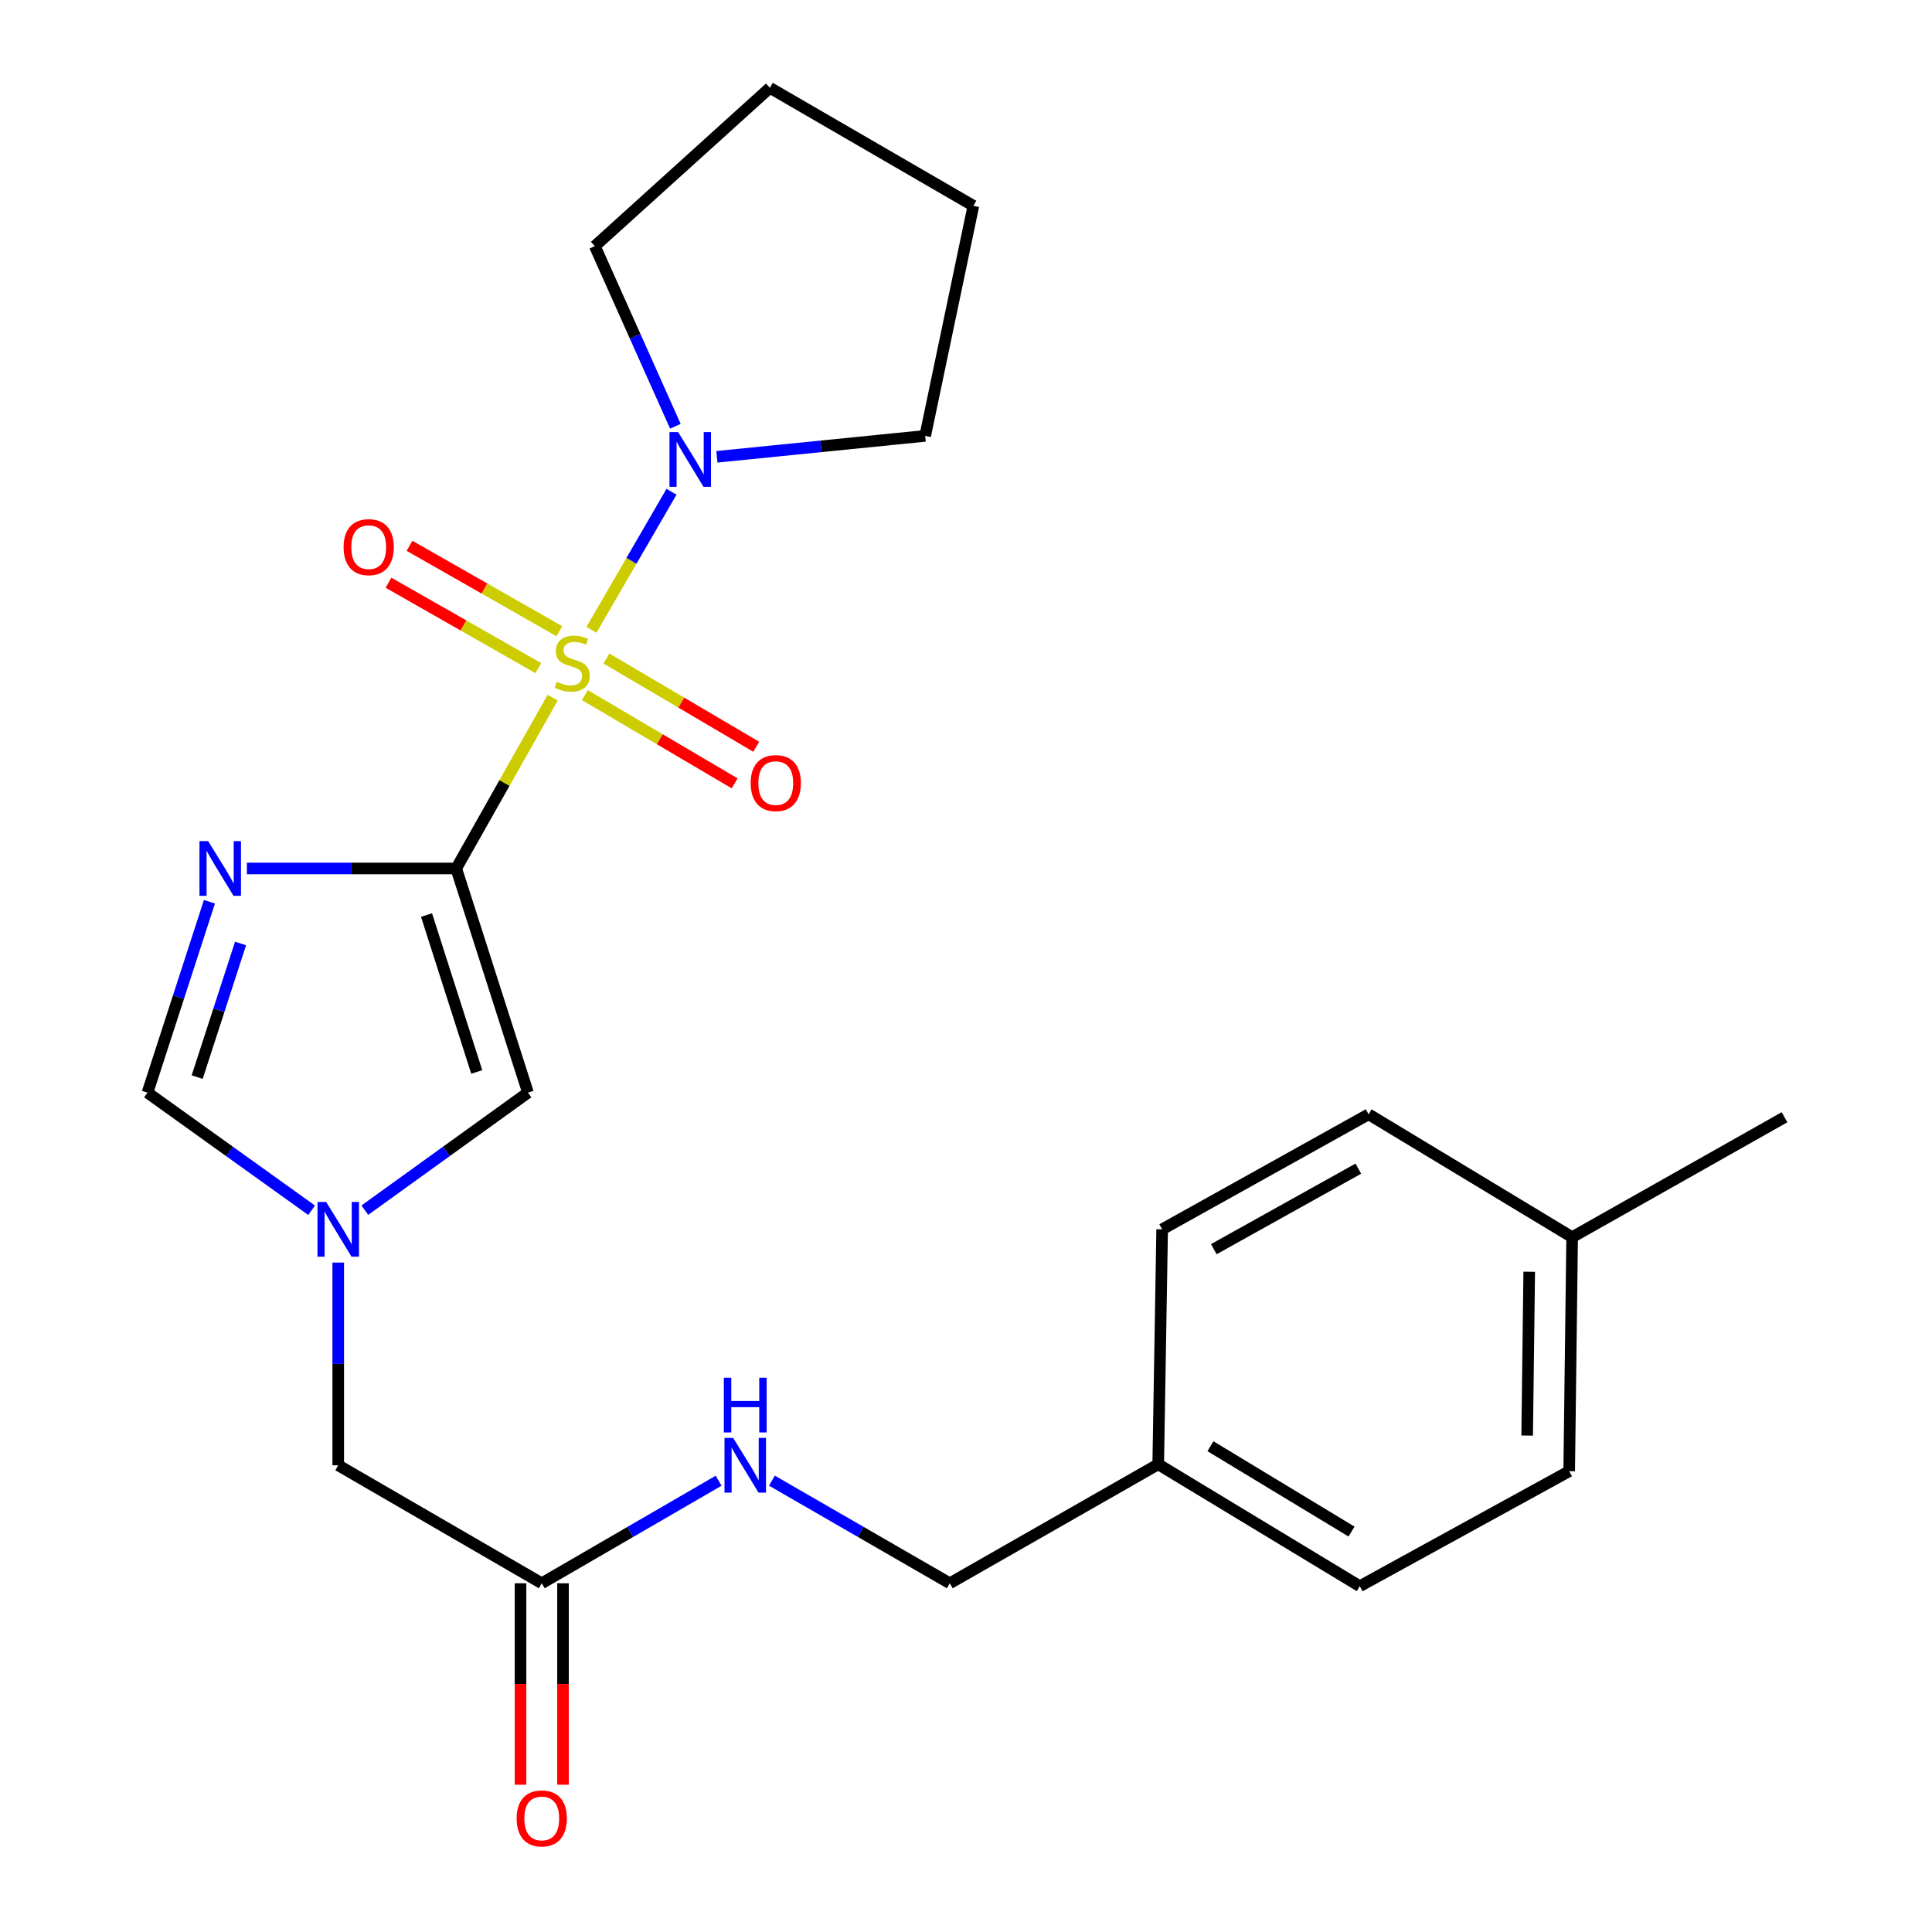 <?xml version='1.0' encoding='iso-8859-1'?>
<svg version='1.1' baseProfile='full'
              xmlns='http://www.w3.org/2000/svg'
                      xmlns:rdkit='http://www.rdkit.org/xml'
                      xmlns:xlink='http://www.w3.org/1999/xlink'
                  xml:space='preserve'
width='1000px' height='1000px' viewBox='0 0 1000 1000'>
<!-- END OF HEADER -->
<rect style='opacity:1.0;fill:#FFFFFF;stroke:none' width='1000' height='1000' x='0' y='0'> </rect>
<path class='bond-0' d='M 286.059,361.099 L 261.099,405.31' style='fill:none;fill-rule:evenodd;stroke:#CCCC00;stroke-width:6px;stroke-linecap:butt;stroke-linejoin:miter;stroke-opacity:1' />
<path class='bond-0' d='M 261.099,405.31 L 236.14,449.521' style='fill:none;fill-rule:evenodd;stroke:#000000;stroke-width:6px;stroke-linecap:butt;stroke-linejoin:miter;stroke-opacity:1' />
<path class='bond-3' d='M 306.136,326.002 L 326.856,290.267' style='fill:none;fill-rule:evenodd;stroke:#CCCC00;stroke-width:6px;stroke-linecap:butt;stroke-linejoin:miter;stroke-opacity:1' />
<path class='bond-3' d='M 326.856,290.267 L 347.576,254.533' style='fill:none;fill-rule:evenodd;stroke:#0000FF;stroke-width:6px;stroke-linecap:butt;stroke-linejoin:miter;stroke-opacity:1' />
<path class='bond-6' d='M 289.516,326.711 L 250.743,304.61' style='fill:none;fill-rule:evenodd;stroke:#CCCC00;stroke-width:6px;stroke-linecap:butt;stroke-linejoin:miter;stroke-opacity:1' />
<path class='bond-6' d='M 250.743,304.61 L 211.969,282.51' style='fill:none;fill-rule:evenodd;stroke:#FF0000;stroke-width:6px;stroke-linecap:butt;stroke-linejoin:miter;stroke-opacity:1' />
<path class='bond-6' d='M 278.627,345.815 L 239.854,323.714' style='fill:none;fill-rule:evenodd;stroke:#CCCC00;stroke-width:6px;stroke-linecap:butt;stroke-linejoin:miter;stroke-opacity:1' />
<path class='bond-6' d='M 239.854,323.714 L 201.08,301.614' style='fill:none;fill-rule:evenodd;stroke:#FF0000;stroke-width:6px;stroke-linecap:butt;stroke-linejoin:miter;stroke-opacity:1' />
<path class='bond-7' d='M 302.738,359.791 L 341.494,382.629' style='fill:none;fill-rule:evenodd;stroke:#CCCC00;stroke-width:6px;stroke-linecap:butt;stroke-linejoin:miter;stroke-opacity:1' />
<path class='bond-7' d='M 341.494,382.629 L 380.25,405.467' style='fill:none;fill-rule:evenodd;stroke:#FF0000;stroke-width:6px;stroke-linecap:butt;stroke-linejoin:miter;stroke-opacity:1' />
<path class='bond-7' d='M 313.902,340.846 L 352.658,363.684' style='fill:none;fill-rule:evenodd;stroke:#CCCC00;stroke-width:6px;stroke-linecap:butt;stroke-linejoin:miter;stroke-opacity:1' />
<path class='bond-7' d='M 352.658,363.684 L 391.413,386.522' style='fill:none;fill-rule:evenodd;stroke:#FF0000;stroke-width:6px;stroke-linecap:butt;stroke-linejoin:miter;stroke-opacity:1' />
<path class='bond-1' d='M 236.14,449.521 L 181.961,449.521' style='fill:none;fill-rule:evenodd;stroke:#000000;stroke-width:6px;stroke-linecap:butt;stroke-linejoin:miter;stroke-opacity:1' />
<path class='bond-1' d='M 181.961,449.521 L 127.783,449.521' style='fill:none;fill-rule:evenodd;stroke:#0000FF;stroke-width:6px;stroke-linecap:butt;stroke-linejoin:miter;stroke-opacity:1' />
<path class='bond-2' d='M 236.14,449.521 L 273.277,565.54' style='fill:none;fill-rule:evenodd;stroke:#000000;stroke-width:6px;stroke-linecap:butt;stroke-linejoin:miter;stroke-opacity:1' />
<path class='bond-2' d='M 220.768,473.628 L 246.764,554.841' style='fill:none;fill-rule:evenodd;stroke:#000000;stroke-width:6px;stroke-linecap:butt;stroke-linejoin:miter;stroke-opacity:1' />
<path class='bond-5' d='M 108.404,466.731 L 92.371,516.135' style='fill:none;fill-rule:evenodd;stroke:#0000FF;stroke-width:6px;stroke-linecap:butt;stroke-linejoin:miter;stroke-opacity:1' />
<path class='bond-5' d='M 92.371,516.135 L 76.338,565.54' style='fill:none;fill-rule:evenodd;stroke:#000000;stroke-width:6px;stroke-linecap:butt;stroke-linejoin:miter;stroke-opacity:1' />
<path class='bond-5' d='M 124.51,488.34 L 113.287,522.923' style='fill:none;fill-rule:evenodd;stroke:#0000FF;stroke-width:6px;stroke-linecap:butt;stroke-linejoin:miter;stroke-opacity:1' />
<path class='bond-5' d='M 113.287,522.923 L 102.064,557.506' style='fill:none;fill-rule:evenodd;stroke:#000000;stroke-width:6px;stroke-linecap:butt;stroke-linejoin:miter;stroke-opacity:1' />
<path class='bond-4' d='M 273.277,565.54 L 231.057,595.959' style='fill:none;fill-rule:evenodd;stroke:#000000;stroke-width:6px;stroke-linecap:butt;stroke-linejoin:miter;stroke-opacity:1' />
<path class='bond-4' d='M 231.057,595.959 L 188.837,626.378' style='fill:none;fill-rule:evenodd;stroke:#0000FF;stroke-width:6px;stroke-linecap:butt;stroke-linejoin:miter;stroke-opacity:1' />
<path class='bond-17' d='M 371.06,236.439 L 424.969,231.024' style='fill:none;fill-rule:evenodd;stroke:#0000FF;stroke-width:6px;stroke-linecap:butt;stroke-linejoin:miter;stroke-opacity:1' />
<path class='bond-17' d='M 424.969,231.024 L 478.878,225.609' style='fill:none;fill-rule:evenodd;stroke:#000000;stroke-width:6px;stroke-linecap:butt;stroke-linejoin:miter;stroke-opacity:1' />
<path class='bond-18' d='M 349.58,220.641 L 328.733,174.021' style='fill:none;fill-rule:evenodd;stroke:#0000FF;stroke-width:6px;stroke-linecap:butt;stroke-linejoin:miter;stroke-opacity:1' />
<path class='bond-18' d='M 328.733,174.021 L 307.886,127.402' style='fill:none;fill-rule:evenodd;stroke:#000000;stroke-width:6px;stroke-linecap:butt;stroke-linejoin:miter;stroke-opacity:1' />
<path class='bond-10' d='M 175.071,653.51 L 175.071,705.966' style='fill:none;fill-rule:evenodd;stroke:#0000FF;stroke-width:6px;stroke-linecap:butt;stroke-linejoin:miter;stroke-opacity:1' />
<path class='bond-10' d='M 175.071,705.966 L 175.071,758.423' style='fill:none;fill-rule:evenodd;stroke:#000000;stroke-width:6px;stroke-linecap:butt;stroke-linejoin:miter;stroke-opacity:1' />
<path class='bond-25' d='M 161.294,626.423 L 118.816,595.981' style='fill:none;fill-rule:evenodd;stroke:#0000FF;stroke-width:6px;stroke-linecap:butt;stroke-linejoin:miter;stroke-opacity:1' />
<path class='bond-25' d='M 118.816,595.981 L 76.338,565.54' style='fill:none;fill-rule:evenodd;stroke:#000000;stroke-width:6px;stroke-linecap:butt;stroke-linejoin:miter;stroke-opacity:1' />
<path class='bond-8' d='M 280.412,819.505 L 175.071,758.423' style='fill:none;fill-rule:evenodd;stroke:#000000;stroke-width:6px;stroke-linecap:butt;stroke-linejoin:miter;stroke-opacity:1' />
<path class='bond-9' d='M 280.412,819.505 L 326.184,792.961' style='fill:none;fill-rule:evenodd;stroke:#000000;stroke-width:6px;stroke-linecap:butt;stroke-linejoin:miter;stroke-opacity:1' />
<path class='bond-9' d='M 326.184,792.961 L 371.957,766.416' style='fill:none;fill-rule:evenodd;stroke:#0000FF;stroke-width:6px;stroke-linecap:butt;stroke-linejoin:miter;stroke-opacity:1' />
<path class='bond-11' d='M 269.417,819.505 L 269.417,871.637' style='fill:none;fill-rule:evenodd;stroke:#000000;stroke-width:6px;stroke-linecap:butt;stroke-linejoin:miter;stroke-opacity:1' />
<path class='bond-11' d='M 269.417,871.637 L 269.417,923.77' style='fill:none;fill-rule:evenodd;stroke:#FF0000;stroke-width:6px;stroke-linecap:butt;stroke-linejoin:miter;stroke-opacity:1' />
<path class='bond-11' d='M 291.406,819.505 L 291.406,871.637' style='fill:none;fill-rule:evenodd;stroke:#000000;stroke-width:6px;stroke-linecap:butt;stroke-linejoin:miter;stroke-opacity:1' />
<path class='bond-11' d='M 291.406,871.637 L 291.406,923.77' style='fill:none;fill-rule:evenodd;stroke:#FF0000;stroke-width:6px;stroke-linecap:butt;stroke-linejoin:miter;stroke-opacity:1' />
<path class='bond-12' d='M 399.536,766.383 L 445.572,792.944' style='fill:none;fill-rule:evenodd;stroke:#0000FF;stroke-width:6px;stroke-linecap:butt;stroke-linejoin:miter;stroke-opacity:1' />
<path class='bond-12' d='M 445.572,792.944 L 491.607,819.505' style='fill:none;fill-rule:evenodd;stroke:#000000;stroke-width:6px;stroke-linecap:butt;stroke-linejoin:miter;stroke-opacity:1' />
<path class='bond-13' d='M 491.607,819.505 L 599.49,757.91' style='fill:none;fill-rule:evenodd;stroke:#000000;stroke-width:6px;stroke-linecap:butt;stroke-linejoin:miter;stroke-opacity:1' />
<path class='bond-15' d='M 599.49,757.91 L 601.53,636.297' style='fill:none;fill-rule:evenodd;stroke:#000000;stroke-width:6px;stroke-linecap:butt;stroke-linejoin:miter;stroke-opacity:1' />
<path class='bond-16' d='M 599.49,757.91 L 703.817,821.019' style='fill:none;fill-rule:evenodd;stroke:#000000;stroke-width:6px;stroke-linecap:butt;stroke-linejoin:miter;stroke-opacity:1' />
<path class='bond-16' d='M 626.52,748.562 L 699.549,792.738' style='fill:none;fill-rule:evenodd;stroke:#000000;stroke-width:6px;stroke-linecap:butt;stroke-linejoin:miter;stroke-opacity:1' />
<path class='bond-14' d='M 813.739,640.365 L 812.212,761.489' style='fill:none;fill-rule:evenodd;stroke:#000000;stroke-width:6px;stroke-linecap:butt;stroke-linejoin:miter;stroke-opacity:1' />
<path class='bond-14' d='M 791.523,658.256 L 790.454,743.043' style='fill:none;fill-rule:evenodd;stroke:#000000;stroke-width:6px;stroke-linecap:butt;stroke-linejoin:miter;stroke-opacity:1' />
<path class='bond-21' d='M 813.739,640.365 L 923.662,578.281' style='fill:none;fill-rule:evenodd;stroke:#000000;stroke-width:6px;stroke-linecap:butt;stroke-linejoin:miter;stroke-opacity:1' />
<path class='bond-26' d='M 813.739,640.365 L 708.398,576.754' style='fill:none;fill-rule:evenodd;stroke:#000000;stroke-width:6px;stroke-linecap:butt;stroke-linejoin:miter;stroke-opacity:1' />
<path class='bond-19' d='M 601.53,636.297 L 708.398,576.754' style='fill:none;fill-rule:evenodd;stroke:#000000;stroke-width:6px;stroke-linecap:butt;stroke-linejoin:miter;stroke-opacity:1' />
<path class='bond-19' d='M 628.262,646.574 L 703.07,604.895' style='fill:none;fill-rule:evenodd;stroke:#000000;stroke-width:6px;stroke-linecap:butt;stroke-linejoin:miter;stroke-opacity:1' />
<path class='bond-20' d='M 703.817,821.019 L 812.212,761.489' style='fill:none;fill-rule:evenodd;stroke:#000000;stroke-width:6px;stroke-linecap:butt;stroke-linejoin:miter;stroke-opacity:1' />
<path class='bond-23' d='M 478.878,225.609 L 503.824,106.524' style='fill:none;fill-rule:evenodd;stroke:#000000;stroke-width:6px;stroke-linecap:butt;stroke-linejoin:miter;stroke-opacity:1' />
<path class='bond-22' d='M 307.886,127.402 L 398.482,45.455' style='fill:none;fill-rule:evenodd;stroke:#000000;stroke-width:6px;stroke-linecap:butt;stroke-linejoin:miter;stroke-opacity:1' />
<path class='bond-24' d='M 398.482,45.455 L 503.824,106.524' style='fill:none;fill-rule:evenodd;stroke:#000000;stroke-width:6px;stroke-linecap:butt;stroke-linejoin:miter;stroke-opacity:1' />
<path  class='atom-0' d='M 288.183 352.886
Q 288.503 353.006, 289.823 353.566
Q 291.143 354.126, 292.583 354.486
Q 294.063 354.806, 295.503 354.806
Q 298.183 354.806, 299.743 353.526
Q 301.303 352.206, 301.303 349.926
Q 301.303 348.366, 300.503 347.406
Q 299.743 346.446, 298.543 345.926
Q 297.343 345.406, 295.343 344.806
Q 292.823 344.046, 291.303 343.326
Q 289.823 342.606, 288.743 341.086
Q 287.703 339.566, 287.703 337.006
Q 287.703 333.446, 290.103 331.246
Q 292.543 329.046, 297.343 329.046
Q 300.623 329.046, 304.343 330.606
L 303.423 333.686
Q 300.023 332.286, 297.463 332.286
Q 294.703 332.286, 293.183 333.446
Q 291.663 334.566, 291.703 336.526
Q 291.703 338.046, 292.463 338.966
Q 293.263 339.886, 294.383 340.406
Q 295.543 340.926, 297.463 341.526
Q 300.023 342.326, 301.543 343.126
Q 303.063 343.926, 304.143 345.566
Q 305.263 347.166, 305.263 349.926
Q 305.263 353.846, 302.623 355.966
Q 300.023 358.046, 295.663 358.046
Q 293.143 358.046, 291.223 357.486
Q 289.343 356.966, 287.103 356.046
L 288.183 352.886
' fill='#CCCC00'/>
<path  class='atom-2' d='M 107.729 435.361
L 117.009 450.361
Q 117.929 451.841, 119.409 454.521
Q 120.889 457.201, 120.969 457.361
L 120.969 435.361
L 124.729 435.361
L 124.729 463.681
L 120.849 463.681
L 110.889 447.281
Q 109.729 445.361, 108.489 443.161
Q 107.289 440.961, 106.929 440.281
L 106.929 463.681
L 103.249 463.681
L 103.249 435.361
L 107.729 435.361
' fill='#0000FF'/>
<path  class='atom-4' d='M 351.005 223.665
L 360.285 238.665
Q 361.205 240.145, 362.685 242.825
Q 364.165 245.505, 364.245 245.665
L 364.245 223.665
L 368.005 223.665
L 368.005 251.985
L 364.125 251.985
L 354.165 235.585
Q 353.005 233.665, 351.765 231.465
Q 350.565 229.265, 350.205 228.585
L 350.205 251.985
L 346.525 251.985
L 346.525 223.665
L 351.005 223.665
' fill='#0000FF'/>
<path  class='atom-5' d='M 168.811 622.137
L 178.091 637.137
Q 179.011 638.617, 180.491 641.297
Q 181.971 643.977, 182.051 644.137
L 182.051 622.137
L 185.811 622.137
L 185.811 650.457
L 181.931 650.457
L 171.971 634.057
Q 170.811 632.137, 169.571 629.937
Q 168.371 627.737, 168.011 627.057
L 168.011 650.457
L 164.331 650.457
L 164.331 622.137
L 168.811 622.137
' fill='#0000FF'/>
<path  class='atom-7' d='M 177.842 283.203
Q 177.842 276.403, 181.202 272.603
Q 184.562 268.803, 190.842 268.803
Q 197.122 268.803, 200.482 272.603
Q 203.842 276.403, 203.842 283.203
Q 203.842 290.083, 200.442 294.003
Q 197.042 297.883, 190.842 297.883
Q 184.602 297.883, 181.202 294.003
Q 177.842 290.123, 177.842 283.203
M 190.842 294.683
Q 195.162 294.683, 197.482 291.803
Q 199.842 288.883, 199.842 283.203
Q 199.842 277.643, 197.482 274.843
Q 195.162 272.003, 190.842 272.003
Q 186.522 272.003, 184.162 274.803
Q 181.842 277.603, 181.842 283.203
Q 181.842 288.923, 184.162 291.803
Q 186.522 294.683, 190.842 294.683
' fill='#FF0000'/>
<path  class='atom-8' d='M 388.537 405.329
Q 388.537 398.529, 391.897 394.729
Q 395.257 390.929, 401.537 390.929
Q 407.817 390.929, 411.177 394.729
Q 414.537 398.529, 414.537 405.329
Q 414.537 412.209, 411.137 416.129
Q 407.737 420.009, 401.537 420.009
Q 395.297 420.009, 391.897 416.129
Q 388.537 412.249, 388.537 405.329
M 401.537 416.809
Q 405.857 416.809, 408.177 413.929
Q 410.537 411.009, 410.537 405.329
Q 410.537 399.769, 408.177 396.969
Q 405.857 394.129, 401.537 394.129
Q 397.217 394.129, 394.857 396.929
Q 392.537 399.729, 392.537 405.329
Q 392.537 411.049, 394.857 413.929
Q 397.217 416.809, 401.537 416.809
' fill='#FF0000'/>
<path  class='atom-10' d='M 379.481 744.263
L 388.761 759.263
Q 389.681 760.743, 391.161 763.423
Q 392.641 766.103, 392.721 766.263
L 392.721 744.263
L 396.481 744.263
L 396.481 772.583
L 392.601 772.583
L 382.641 756.183
Q 381.481 754.263, 380.241 752.063
Q 379.041 749.863, 378.681 749.183
L 378.681 772.583
L 375.001 772.583
L 375.001 744.263
L 379.481 744.263
' fill='#0000FF'/>
<path  class='atom-10' d='M 374.661 713.111
L 378.501 713.111
L 378.501 725.151
L 392.981 725.151
L 392.981 713.111
L 396.821 713.111
L 396.821 741.431
L 392.981 741.431
L 392.981 728.351
L 378.501 728.351
L 378.501 741.431
L 374.661 741.431
L 374.661 713.111
' fill='#0000FF'/>
<path  class='atom-12' d='M 267.412 941.21
Q 267.412 934.41, 270.772 930.61
Q 274.132 926.81, 280.412 926.81
Q 286.692 926.81, 290.052 930.61
Q 293.412 934.41, 293.412 941.21
Q 293.412 948.09, 290.012 952.01
Q 286.612 955.89, 280.412 955.89
Q 274.172 955.89, 270.772 952.01
Q 267.412 948.13, 267.412 941.21
M 280.412 952.69
Q 284.732 952.69, 287.052 949.81
Q 289.412 946.89, 289.412 941.21
Q 289.412 935.65, 287.052 932.85
Q 284.732 930.01, 280.412 930.01
Q 276.092 930.01, 273.732 932.81
Q 271.412 935.61, 271.412 941.21
Q 271.412 946.93, 273.732 949.81
Q 276.092 952.69, 280.412 952.69
' fill='#FF0000'/>
</svg>
